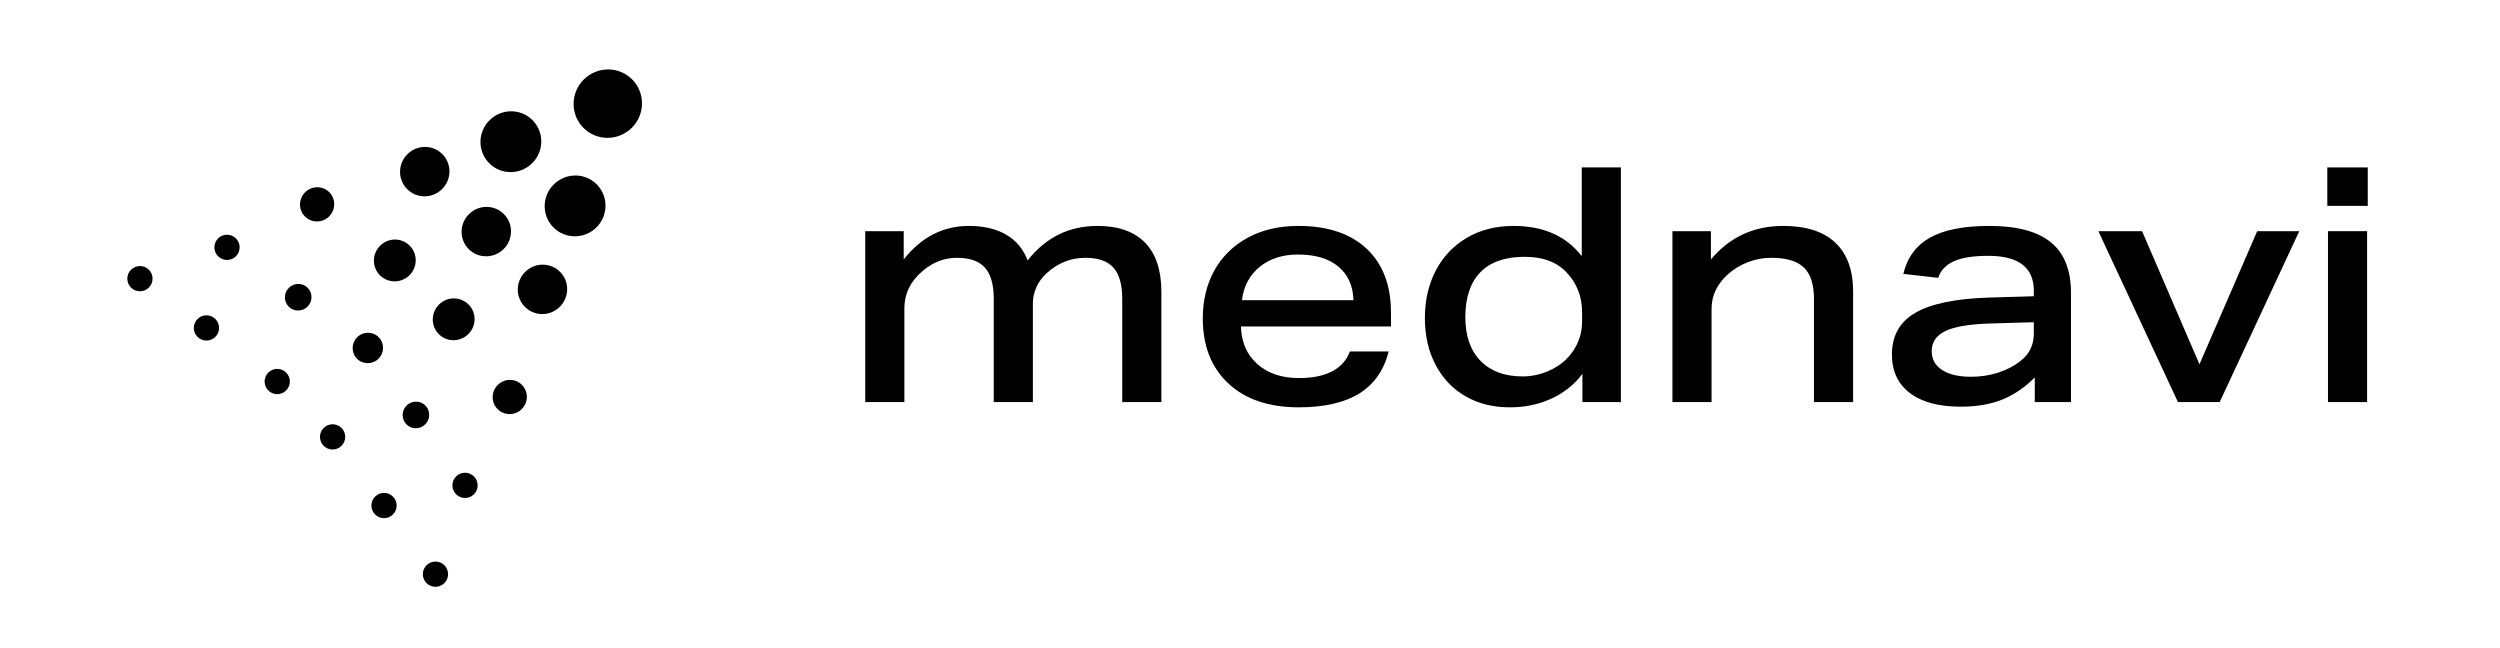 <svg width="216" height="56" viewBox="0 0 216 56" fill="none" xmlns="http://www.w3.org/2000/svg">
<path d="M54.594 11.036C53.435 12.195 51.564 12.203 50.415 11.054C49.266 9.905 49.274 8.034 50.433 6.875C51.592 5.716 53.464 5.707 54.613 6.856C55.762 8.005 55.753 9.877 54.594 11.036Z" fill="black"/>
<path d="M45.989 14.092C44.959 15.122 43.296 15.13 42.274 14.108C41.253 13.087 41.26 11.424 42.291 10.393C43.321 9.363 44.984 9.356 46.006 10.377C47.027 11.398 47.02 13.062 45.989 14.092Z" fill="black"/>
<path d="M47.822 19.656C48.844 20.678 50.507 20.67 51.538 19.64C52.568 18.61 52.575 16.946 51.554 15.925C50.532 14.903 48.869 14.911 47.839 15.941C46.808 16.971 46.801 18.635 47.822 19.656Z" fill="black"/>
<path d="M38.202 16.332C37.365 17.169 36.013 17.175 35.183 16.345C34.353 15.515 34.359 14.164 35.197 13.327C36.034 12.49 37.385 12.484 38.215 13.314C39.045 14.143 39.039 15.495 38.202 16.332Z" fill="black"/>
<path d="M26.35 18.706C26.924 19.281 27.86 19.276 28.44 18.697C29.019 18.117 29.023 17.182 28.449 16.607C27.874 16.033 26.939 16.037 26.359 16.616C25.779 17.196 25.775 18.132 26.35 18.706Z" fill="black"/>
<path d="M45.084 35.341C44.504 35.921 43.569 35.925 42.994 35.35C42.419 34.776 42.423 33.84 43.003 33.261C43.583 32.681 44.518 32.677 45.093 33.252C45.667 33.826 45.663 34.762 45.084 35.341Z" fill="black"/>
<path d="M45.355 26.517C46.184 27.347 47.536 27.341 48.373 26.503C49.21 25.666 49.216 24.315 48.386 23.485C47.556 22.655 46.205 22.661 45.368 23.498C44.531 24.335 44.525 25.687 45.355 26.517Z" fill="black"/>
<path d="M32.707 30.989C32.191 31.505 31.36 31.508 30.849 30.998C30.338 30.487 30.342 29.655 30.857 29.14C31.372 28.625 32.204 28.621 32.715 29.132C33.225 29.643 33.222 30.474 32.707 30.989Z" fill="black"/>
<path d="M24.948 26.496C25.394 26.943 26.122 26.94 26.573 26.489C27.024 26.038 27.027 25.31 26.58 24.864C26.133 24.417 25.405 24.42 24.955 24.871C24.504 25.322 24.501 26.049 24.948 26.496Z" fill="black"/>
<path d="M36.745 36.66C36.294 37.111 35.566 37.114 35.119 36.667C34.672 36.221 34.676 35.493 35.127 35.042C35.577 34.591 36.305 34.588 36.752 35.035C37.199 35.482 37.196 36.209 36.745 36.66Z" fill="black"/>
<path d="M18.842 22.142C19.268 22.568 19.959 22.568 20.385 22.142C20.811 21.716 20.811 21.025 20.385 20.599C19.959 20.173 19.268 20.173 18.842 20.599C18.416 21.025 18.416 21.716 18.842 22.142Z" fill="black"/>
<path d="M40.95 42.706C40.524 43.132 39.833 43.132 39.407 42.706C38.981 42.28 38.981 41.589 39.407 41.163C39.833 40.737 40.524 40.737 40.95 41.163C41.376 41.589 41.376 42.28 40.95 42.706Z" fill="black"/>
<path d="M11.319 24.848C11.745 25.274 12.436 25.274 12.862 24.848C13.288 24.422 13.288 23.731 12.862 23.305C12.436 22.879 11.745 22.879 11.319 23.305C10.893 23.731 10.893 24.422 11.319 24.848Z" fill="black"/>
<path d="M18.608 29.106C18.182 29.532 17.491 29.532 17.065 29.106C16.639 28.68 16.639 27.989 17.065 27.563C17.491 27.137 18.182 27.137 18.608 27.563C19.034 27.989 19.034 28.68 18.608 29.106Z" fill="black"/>
<path d="M23.182 33.735C23.608 34.161 24.298 34.161 24.724 33.735C25.15 33.309 25.15 32.618 24.724 32.192C24.298 31.766 23.608 31.766 23.182 32.192C22.756 32.618 22.756 33.309 23.182 33.735Z" fill="black"/>
<path d="M36.852 48.838C36.426 49.264 36.426 49.955 36.852 50.381C37.278 50.807 37.969 50.807 38.395 50.381C38.821 49.955 38.821 49.264 38.395 48.838C37.969 48.412 37.278 48.412 36.852 48.838Z" fill="black"/>
<path d="M32.409 44.45C31.983 44.024 31.983 43.333 32.409 42.907C32.835 42.481 33.526 42.481 33.952 42.907C34.378 43.333 34.378 44.024 33.952 44.45C33.526 44.876 32.835 44.876 32.409 44.45Z" fill="black"/>
<path d="M27.965 36.976C27.539 37.402 27.539 38.093 27.965 38.519C28.391 38.944 29.082 38.944 29.508 38.519C29.934 38.093 29.934 37.402 29.508 36.976C29.082 36.55 28.391 36.55 27.965 36.976Z" fill="black"/>
<path d="M40.5 21.526C41.33 22.356 42.681 22.35 43.519 21.513C44.356 20.676 44.362 19.324 43.532 18.494C42.702 17.665 41.351 17.67 40.514 18.508C39.676 19.345 39.67 20.696 40.5 21.526Z" fill="black"/>
<path d="M35.383 23.774C34.675 24.483 33.531 24.488 32.829 23.785C32.127 23.083 32.132 21.94 32.84 21.231C33.548 20.523 34.692 20.518 35.394 21.22C36.096 21.922 36.091 23.066 35.383 23.774Z" fill="black"/>
<path d="M37.915 28.871C38.617 29.573 39.76 29.568 40.469 28.86C41.177 28.152 41.182 27.008 40.48 26.306C39.778 25.604 38.634 25.609 37.926 26.317C37.218 27.026 37.212 28.169 37.915 28.871Z" fill="black"/>
<path d="M96.961 25.795V34.739H100.342V25.199C100.342 23.344 99.873 21.934 98.933 20.968C97.994 20.003 96.623 19.52 94.819 19.52C92.358 19.52 90.348 20.514 88.789 22.502C88.413 21.517 87.793 20.774 86.929 20.273C86.065 19.771 84.994 19.52 83.717 19.52C81.481 19.52 79.603 20.485 78.081 22.416V19.974H74.756V34.739H78.138V26.647C78.138 25.53 78.541 24.565 79.349 23.751C80.326 22.767 81.434 22.274 82.674 22.274C83.783 22.274 84.591 22.558 85.098 23.126C85.605 23.694 85.859 24.584 85.859 25.795V34.739H89.24V26.221C89.24 25.729 89.343 25.256 89.55 24.801C89.757 24.347 90.048 23.95 90.423 23.609C91.4 22.719 92.518 22.274 93.777 22.274C94.885 22.274 95.693 22.558 96.2 23.126C96.707 23.694 96.961 24.584 96.961 25.795Z" fill="black"/>
<path fill-rule="evenodd" clip-rule="evenodd" d="M108.641 31.46C107.73 30.655 107.255 29.572 107.218 28.209H120.18V27.016C120.18 24.65 119.48 22.809 118.081 21.494C116.681 20.178 114.713 19.52 112.177 19.52C110.505 19.52 109.045 19.861 107.795 20.542C106.546 21.224 105.588 22.166 104.921 23.367C104.254 24.57 103.921 25.947 103.921 27.499C103.921 29.884 104.658 31.762 106.133 33.135C107.608 34.507 109.632 35.193 112.205 35.193C114.403 35.193 116.146 34.796 117.432 34.001C118.719 33.206 119.569 31.994 119.983 30.366H116.629C116.348 31.124 115.836 31.696 115.094 32.084C114.352 32.472 113.398 32.666 112.234 32.666C110.749 32.666 109.552 32.264 108.641 31.46ZM115.629 23.027C116.465 23.718 116.902 24.688 116.939 25.937H107.302C107.453 24.726 107.965 23.765 108.838 23.055C109.712 22.345 110.815 21.99 112.149 21.99C113.633 21.99 114.793 22.336 115.629 23.027Z" fill="black"/>
<path fill-rule="evenodd" clip-rule="evenodd" d="M136.721 32.297V34.739H140.046V14.466H136.664V22.132C135.312 20.391 133.349 19.52 130.775 19.52C129.235 19.52 127.882 19.866 126.717 20.556C125.553 21.247 124.66 22.194 124.04 23.396C123.42 24.598 123.11 25.956 123.11 27.47C123.11 29.023 123.425 30.385 124.054 31.559C124.684 32.733 125.548 33.632 126.647 34.256C127.746 34.881 129.009 35.193 130.437 35.193C131.771 35.193 132.982 34.938 134.072 34.427C135.161 33.916 136.044 33.206 136.721 32.297ZM135.368 23.552C136.251 24.498 136.692 25.634 136.692 26.959V27.811C136.692 28.398 136.58 28.966 136.354 29.515C136.129 30.064 135.8 30.556 135.368 30.991C134.898 31.464 134.325 31.838 133.649 32.113C132.973 32.387 132.278 32.524 131.564 32.524C130.005 32.524 128.788 32.075 127.915 31.176C127.041 30.276 126.605 29.023 126.605 27.413C126.605 25.71 127.037 24.413 127.901 23.524C128.765 22.634 130.042 22.189 131.733 22.189C133.311 22.189 134.523 22.643 135.368 23.552Z" fill="black"/>
<path d="M156.727 25.823V34.739H160.109V25.199C160.109 23.344 159.597 21.934 158.573 20.968C157.549 20.003 156.051 19.52 154.079 19.52C151.524 19.52 149.439 20.485 147.823 22.416V19.974H144.498V34.739H147.879V26.675C147.879 25.577 148.321 24.612 149.204 23.779C149.711 23.306 150.298 22.937 150.965 22.672C151.632 22.407 152.322 22.274 153.036 22.274C154.332 22.274 155.271 22.553 155.854 23.112C156.436 23.67 156.727 24.574 156.727 25.823Z" fill="black"/>
<path fill-rule="evenodd" clip-rule="evenodd" d="M175.804 32.61V34.739H178.932V25.284C178.932 23.334 178.354 21.886 177.199 20.94C176.044 19.993 174.273 19.52 171.887 19.52C169.671 19.52 167.961 19.856 166.759 20.528C165.557 21.2 164.786 22.246 164.448 23.666L167.463 24.006C167.67 23.363 168.121 22.885 168.816 22.572C169.511 22.26 170.497 22.104 171.775 22.104C174.405 22.104 175.72 23.107 175.72 25.114V25.596L171.831 25.71C168.938 25.805 166.82 26.245 165.477 27.03C164.134 27.816 163.462 29.013 163.462 30.622C163.462 32.061 163.979 33.173 165.012 33.958C166.045 34.744 167.51 35.137 169.408 35.137C170.779 35.137 171.972 34.933 172.986 34.526C174.001 34.119 174.94 33.48 175.804 32.61ZM171.887 27.953L175.72 27.839V28.833C175.72 29.817 175.335 30.603 174.564 31.19C174.02 31.625 173.376 31.961 172.634 32.198C171.892 32.434 171.117 32.553 170.309 32.553C169.239 32.553 168.403 32.359 167.801 31.971C167.2 31.583 166.9 31.038 166.9 30.338C166.9 29.562 167.29 28.985 168.069 28.606C168.849 28.227 170.121 28.01 171.887 27.953Z" fill="black"/>
<path d="M181.299 19.974L188.175 34.739H191.781L198.657 19.974H195.022L190.034 31.474L185.075 19.974H181.299Z" fill="black"/>
<path d="M201.137 19.974V34.739H204.518V19.974H201.137Z" fill="black"/>
<path d="M201.08 14.466V17.788H204.574V14.466H201.08Z" fill="black"/>
</svg>

